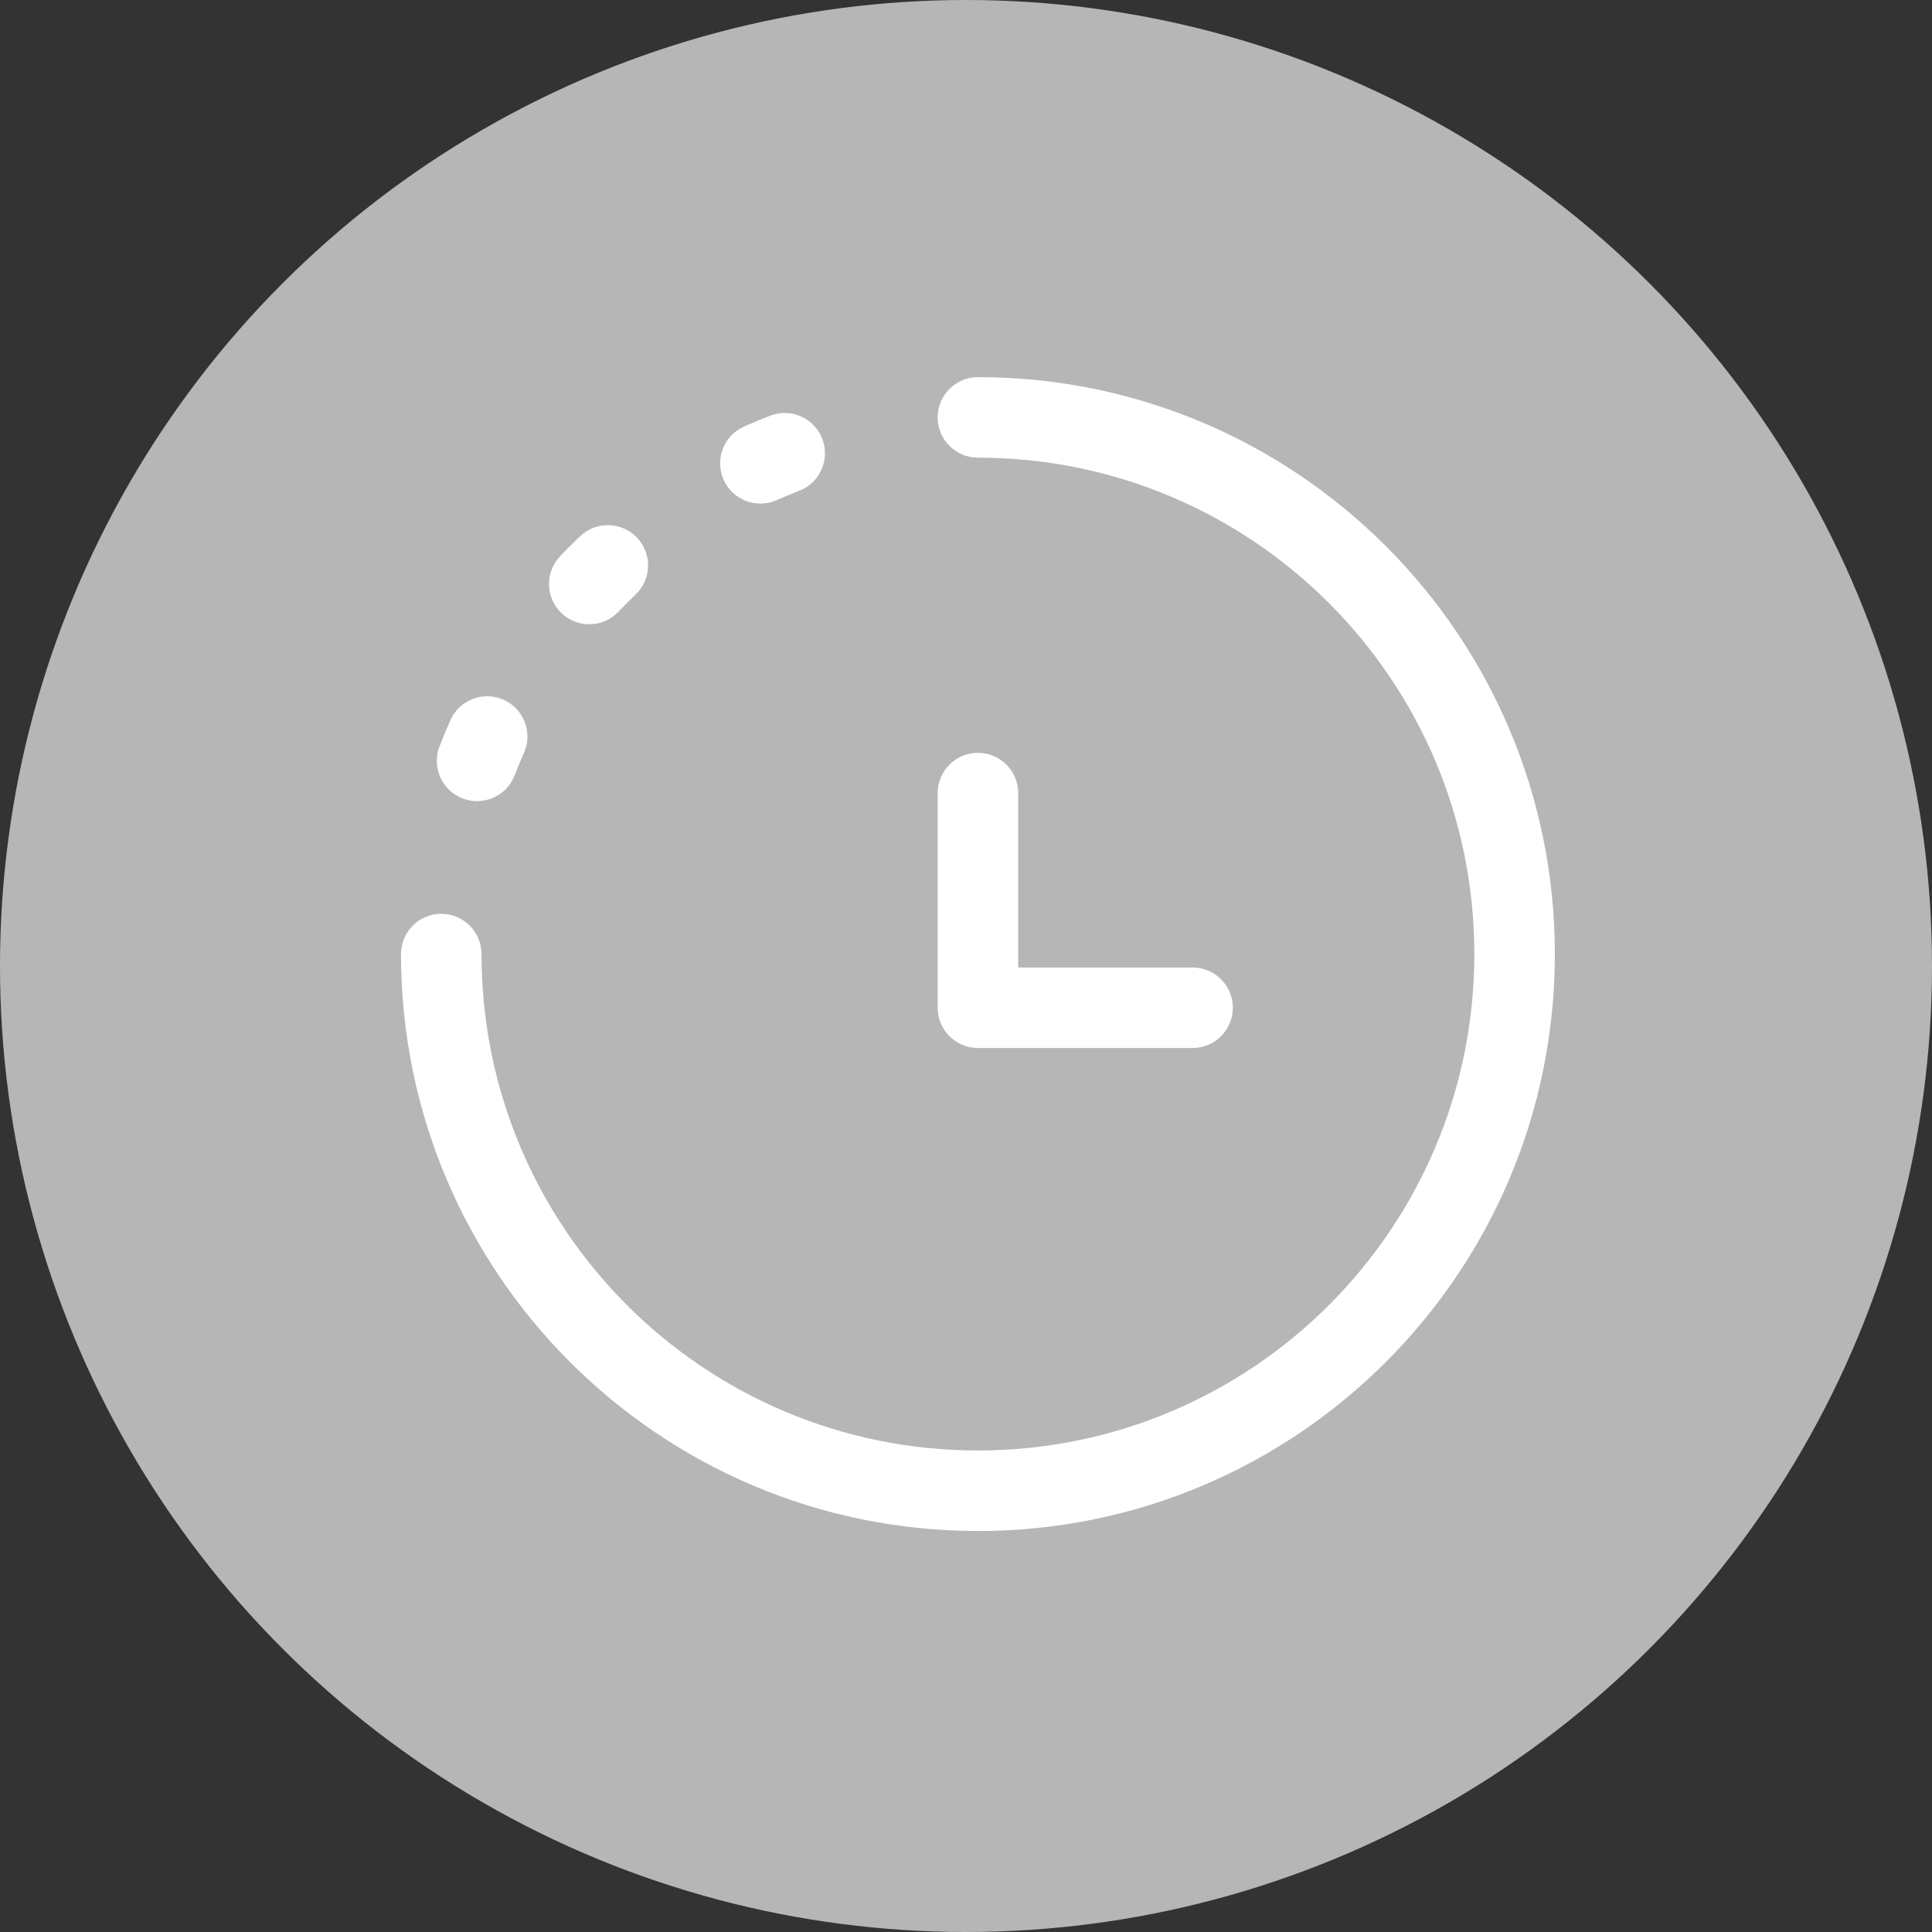 <?xml version="1.0" encoding="UTF-8"?> <svg xmlns="http://www.w3.org/2000/svg" width="81" height="81" viewBox="0 0 81 81" fill="none"><rect x="0" y="0" width="81" height="81" fill="#333333" stroke="none"/> <circle cx="40.5" cy="40.5" r="40.5" fill="#B6B6B6"></circle> <path fill-rule="evenodd" clip-rule="evenodd" d="M39.312 17.5C39.312 16.568 40.068 15.812 41 15.812C54.358 15.812 65.188 26.642 65.188 40C65.188 53.358 54.358 64.188 41 64.188C27.642 64.188 16.812 53.358 16.812 40C16.812 39.068 17.568 38.312 18.5 38.312C19.432 38.312 20.188 39.068 20.188 40C20.188 51.494 29.506 60.812 41 60.812C52.494 60.812 61.812 51.494 61.812 40C61.812 28.506 52.494 19.188 41 19.188C40.068 19.188 39.312 18.432 39.312 17.5ZM41 31.562C41.932 31.562 42.688 32.318 42.688 33.25V40.562H50C50.932 40.562 51.688 41.318 51.688 42.25C51.688 43.182 50.932 43.938 50 43.938H41C40.068 43.938 39.312 43.182 39.312 42.25V33.25C39.312 32.318 40.068 31.562 41 31.562Z" fill="white"></path> <path fill-rule="evenodd" clip-rule="evenodd" d="M34.474 18.395C34.81 19.264 34.377 20.241 33.508 20.576C33.189 20.699 32.875 20.83 32.564 20.968C31.712 21.346 30.715 20.962 30.337 20.11C29.959 19.258 30.343 18.261 31.195 17.883C31.556 17.723 31.922 17.571 32.292 17.428C33.161 17.092 34.138 17.525 34.474 18.395ZM26.707 22.541C27.35 23.215 27.324 24.284 26.649 24.926C26.402 25.161 26.161 25.402 25.926 25.649C25.284 26.324 24.215 26.35 23.541 25.707C22.866 25.065 22.84 23.996 23.482 23.322C23.755 23.035 24.035 22.755 24.322 22.482C24.996 21.84 26.065 21.866 26.707 22.541ZM21.11 29.337C21.962 29.715 22.346 30.712 21.968 31.564C21.83 31.875 21.699 32.189 21.576 32.508C21.241 33.377 20.264 33.81 19.395 33.474C18.525 33.138 18.092 32.161 18.428 31.292C18.571 30.922 18.723 30.556 18.883 30.195C19.261 29.343 20.258 28.959 21.11 29.337Z" fill="white"></path> </svg> 